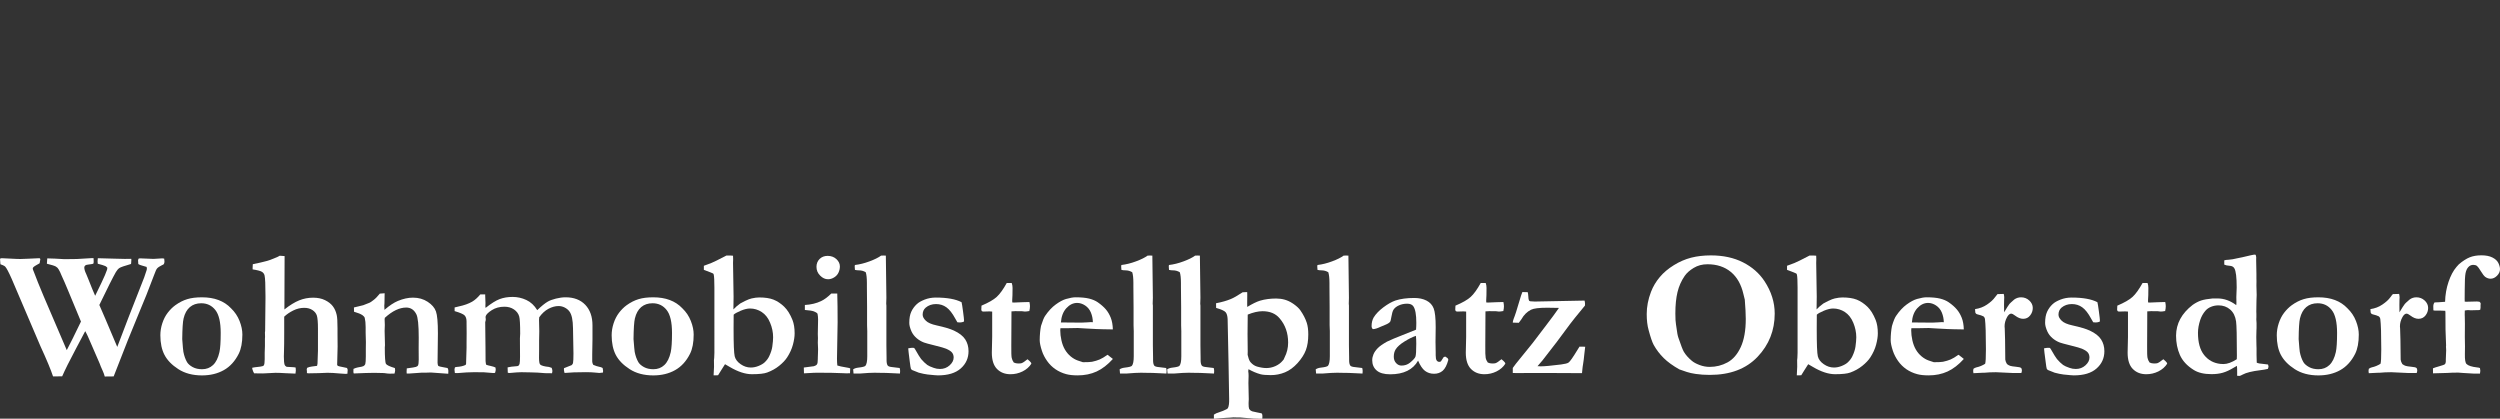 <?xml version="1.0" encoding="utf-8"?>
<!-- Generator: Adobe Illustrator 16.0.4, SVG Export Plug-In . SVG Version: 6.00 Build 0)  -->
<!DOCTYPE svg PUBLIC "-//W3C//DTD SVG 1.1 Tiny//EN" "http://www.w3.org/Graphics/SVG/1.1/DTD/svg11-tiny.dtd">
<svg version="1.1" baseProfile="tiny" id="Ebene_1" xmlns="http://www.w3.org/2000/svg" xmlns:xlink="http://www.w3.org/1999/xlink"
	 x="0px" y="0px" width="1481.332px" height="248.08px" viewBox="0 -150.919 1481.332 248.08" xml:space="preserve">
<rect x="0" y="-150.919" width="1481.332" height="248.08" fill="#333333" stroke="none"/>
<g>
	<path fill="#FFFFFF" d="M0.256,5.663L0.001,2.384c0.418-0.197,0.754-0.313,0.998-0.313c2.925,0.186,5.86,0.336,8.787,0.424
		c1.194,0.041,1.973,0.052,2.32,0.052c1.277,0,2.751-0.058,4.445-0.162l6.872-0.313c0.255,0.145,0.406,0.336,0.487,0.58
		l-0.431,2.426c-0.661,0.43-1.323,0.795-1.961,1.12c-1.404,0.772-2.101,1.416-2.101,1.91c0,0.453,0.163,1.039,0.521,1.741
		c0.209,0.418,0.499,1.138,0.849,2.171c0.604,1.729,2.285,5.919,5.083,12.582l13.695,31.943c1.799-3.351,4.597-8.996,8.415-16.935
		l-7.729-18.612c-1.439-3.494-2.693-6.36-3.749-8.618c-0.36-0.743-0.662-1.439-0.906-2.112c-0.22-0.36-0.499-0.871-0.847-1.567
		c-0.36-0.685-0.905-1.248-1.648-1.683c-0.743-0.441-2.519-0.998-5.314-1.671l0.22-3.168c1.114,0,2.669,0.058,4.643,0.151
		c2.867,0.209,4.689,0.313,5.514,0.313l7.394-0.093l9.146-0.54c0.187,0.041,0.431,0.052,0.743,0.052l0.059,1.811V4.5
		c0,0.203-0.081,0.487-0.208,0.847c-0.604,0.174-1.567,0.336-2.867,0.476c-0.917,0.075-1.555,0.255-1.927,0.586
		c-0.372,0.319-0.558,0.679-0.558,1.108c0,1.068,0.372,2.351,1.114,3.859c0.312,0.667,0.743,1.695,1.265,3.07
		c1.765,4.515,3.123,7.812,4.062,9.9l3.714-7.672c1.683-3.523,2.797-6.117,3.331-7.771c0.104-0.354,0.151-0.656,0.151-0.899V7.69
		c-0.419-0.464-0.824-0.784-1.161-0.952c-0.895-0.395-2.379-0.854-4.503-1.381c-0.07-0.667-0.104-1.178-0.104-1.532
		c0-0.389,0.058-0.963,0.151-1.741c1.161,0,4.469,0.093,9.889,0.267c3.204,0.104,5.258,0.146,6.14,0.146
		c0.731,0,1.394-0.012,1.95-0.029c0.569-0.018,1.172-0.023,1.799-0.023l0.104,0.418l-0.151,2.379L77.58,5.51
		c-3.818,1.091-6.081,1.88-6.824,2.374c-0.743,0.499-1.451,1.312-2.113,2.443c-1.764,3.099-5.037,9.587-9.785,19.465l0.209,0.476
		l3.389,7.817l5.758,13.586c0.592,1.346,1.021,2.332,1.265,2.971l6.662-17.457l9.309-23.759l1.485-4.445
		c0.058-0.279,0.093-0.563,0.093-0.842L86.877,7.24c-1.208-0.383-2.172-0.673-2.938-0.865c-0.766-0.197-1.416-0.47-1.985-0.83
		c-0.104-1.161-0.149-1.875-0.149-2.159c0-0.29,0.127-0.656,0.371-1.114l0.848-0.104l7.927,0.319l5.235-0.319L97.3,2.318
		c0.104,0.638,0.15,1.196,0.15,1.695c0,0.632-0.128,1.143-0.372,1.532c-0.163,0.244-0.533,0.464-1.056,0.633
		c-1.439,0.708-2.438,1.375-2.971,2.008c-0.383,0.424-0.93,1.608-1.625,3.546c-3.088,8.252-6.245,16.204-9.506,23.852
		c-3.25,7.649-8.103,19.825-14.566,36.539l-5.281,0.059c-0.348-1.266-0.743-2.346-1.161-3.238c-1.021-2.273-1.625-3.715-1.799-4.328
		L53.24,51.081c-0.952-2.263-1.729-3.935-2.32-5.031c-0.116-0.168-0.256-0.424-0.43-0.743c-0.069,0.18-1.938,3.72-5.605,10.609
		c-3.668,6.89-6.35,12.263-8.043,16.149l-5.409,0.061c-1.267-3.877-3.749-9.832-7.452-17.882L6.907,14.264
		C5.109,10.202,3.82,7.799,3.042,7.021c-0.267-0.278-0.801-0.586-1.59-0.894C1.196,6.041,0.79,5.872,0.256,5.663z"/>
	<path fill="#FFFFFF" d="M136.893,31.75c2.265,2.176,3.936,4.689,5.062,7.533c1.113,2.843,1.659,5.507,1.659,8.02
		c0,4.717-0.73,8.531-2.17,11.42c-2.193,4.365-5.13,7.598-8.845,9.68c-3.703,2.078-8.009,3.117-12.907,3.117
		c-5.513,0-10.179-1.234-14.01-3.703c-3.83-2.461-6.558-5.285-8.206-8.414c-1.637-3.129-2.46-7.028-2.46-11.682
		c0-2.356,0.383-4.747,1.161-7.115c0.777-2.379,1.834-4.451,3.204-6.215c1.357-1.764,2.843-3.25,4.479-4.445
		c2.356-1.701,4.725-2.896,7.115-3.616c2.368-0.731,5.271-1.085,8.659-1.085C127.016,25.239,132.772,27.396,136.893,31.75z
		 M107.98,50.014c0.313,4.369,0.545,6.905,0.686,7.572c0.464,2.363,1.184,4.398,2.17,6.094c0.673,1.104,1.775,2.055,3.331,2.908
		c1.555,0.854,3.413,1.27,5.56,1.27c2.565,0,4.736-0.811,6.5-2.473c1.764-1.637,3.029-4.207,3.808-7.701
		c0.498-2.291,0.742-6.063,0.742-11.275c0-6.43-1.056-10.974-3.18-13.638c-2.112-2.669-4.887-4.004-8.346-4.004
		c-2.716,0-4.967,0.766-6.743,2.275c-1.788,1.532-3.019,3.761-3.727,6.732C108.316,39.688,108.05,43.763,107.98,50.014z"/>
	<path fill="#FFFFFF" d="M149.486,66.965c0.569-0.146,2.137-0.365,4.712-0.639c1.127-0.127,1.835-0.371,2.112-0.742
		c0.36-0.523,0.534-1.771,0.534-3.75v-3.76l0.139-3.959v-4.342l0.069-1.055l-0.069-2.646l0.116-0.894l0.209-19.192v-1.479
		c0-6.558-0.174-10.609-0.534-12.164c-0.196-0.917-0.695-1.636-1.509-2.165c-0.789-0.528-2.646-1.021-5.571-1.486V7.583
		c0-0.534,0.023-1.184,0.104-1.956l4.445-0.952c0.894-0.25,1.74-0.458,2.564-0.632c1.973-0.418,4.468-1.306,7.476-2.646
		c0.521-0.313,1.021-0.581,1.484-0.789l2.867,0.208l-0.116,31.629c3.215-2.542,6.141-4.341,8.765-5.397
		c2.635-1.062,5.396-1.584,8.252-1.584c2.705,0,5.049,0.482,7.033,1.451c1.996,0.969,3.528,2.165,4.619,3.592
		c1.104,1.427,1.869,3.168,2.322,5.211c0.325,1.375,0.476,4.016,0.476,7.927v3.389l0.059,7.452l-0.268,10.781
		c0.14,0.326,0.303,0.535,0.477,0.641c0.43,0.174,1.462,0.424,3.122,0.73c0.952,0.174,1.683,0.348,2.229,0.48
		c0.279,0.527,0.418,0.939,0.418,1.26l-0.058,0.418c-0.07,0.371-0.104,0.963-0.104,1.729l-1.219,0.082
		c-0.521,0-1.566-0.082-3.11-0.209c-2.972-0.277-5.456-0.43-7.464-0.43c-1.3,0-3.041,0.074-5.223,0.209
		c-1.555,0.074-3.528,0.109-5.931,0.109c-0.383,0-0.743-0.047-1.057-0.156v-1.266l-0.115-0.686c0-0.279,0.093-0.668,0.267-1.16
		c0.812-0.383,1.741-0.639,2.832-0.766c1.068-0.129,2.089-0.27,3.029-0.396c0.15-0.674,0.243-1.104,0.267-1.266l0.267-7.725V43.914
		c0-3.836-0.221-6.442-0.639-7.8c-0.429-1.358-1.312-2.461-2.658-3.331c-1.322-0.865-2.959-1.3-4.862-1.3
		c-2.218,0-4.376,0.522-6.478,1.566c-2.089,1.039-3.888,2.264-5.363,3.668v9.257c0,5.078-0.034,8.884-0.127,11.433
		c-0.046,1.516-0.081,2.461-0.081,2.85c0,2.426,0.151,4.115,0.477,5.025c0.139,0.418,0.534,0.812,1.161,1.148
		c1.3,0.123,2.391,0.174,3.25,0.188c0.871,0.021,1.566,0.104,2.101,0.242c0.07,0.871,0.104,1.48,0.104,1.822
		c0,0.488-0.07,1.092-0.209,1.775l-5.873-0.244c-2.24-0.145-4.226-0.23-5.989-0.23l-7.428,0.371l-5.2-0.062
		c-0.36-0.482-0.72-1.365-1.114-2.643L149.486,66.965L149.486,66.965z"/>
	<path fill="#FFFFFF" d="M209.448,67.649c0.917-0.43,1.765-0.707,2.542-0.857c1.95-0.314,3.076-0.568,3.391-0.789
		c0.534-0.326,0.882-0.703,1.056-1.166c0.209-0.709,0.325-2.258,0.325-4.666v-4.604l0.047-3.762l-0.15-5.564v-3.337
		c0-2.217-0.187-4.039-0.534-5.443c-0.151-0.534-0.581-1.068-1.312-1.596c-0.999-0.708-2.669-1.387-5.038-2.072l-0.046-2.53
		c0.453-0.151,0.871-0.244,1.242-0.302c0.371-0.047,1.788-0.383,4.248-1.027c1.938-0.708,3.204-1.201,3.761-1.48
		c0.174-0.104,0.453-0.267,0.848-0.476c0.418-0.359,0.894-0.696,1.428-1.056c1.056-0.743,2.333-2.031,3.807-3.865l2.855-0.209
		l-0.104,5.978c-0.068,0.604-0.104,1.079-0.104,1.428c0,0.278,0.035,1.091,0.104,2.426c2.925-2.536,5.583-4.295,7.975-5.293
		c3.123-1.3,6.104-1.944,8.914-1.944c3.308,0,6.209,0.818,8.704,2.455c2.508,1.637,4.145,3.54,4.91,5.699
		c0.778,2.147,1.161,6.5,1.161,13.023l-0.209,17.277c0,0.807,0.139,1.484,0.429,2.014c0.336,0.238,1.312,0.48,2.914,0.756
		l2.588,0.486c0.313,0.451,0.477,1.01,0.477,1.664c0,0.412-0.011,0.992-0.059,1.725l-10.353-0.742l-3.076,0.104h-2.426l-6.976,0.488
		h-1.8c-0.046-0.453-0.058-0.789-0.058-1.033c0-0.615,0.035-1.281,0.104-1.996c0.487-0.104,1.741-0.277,3.691-0.527
		c0.534-0.064,1.125-0.191,1.752-0.365c0.708-0.279,1.114-0.57,1.219-0.848c0.268-0.594,0.418-1.754,0.418-3.447
		c0-2.967-0.022-5.24-0.046-6.838l0.046-6.128c0-7.452-0.476-12.089-1.416-13.929c-1.335-2.646-3.343-3.969-6.013-3.969
		c-1.973,0-4.016,0.499-6.128,1.509c-2.101,0.998-4.283,2.53-6.535,4.579l-0.116,0.888l0.116,3.337l-0.116,3.546l0.209,8.462
		l-0.104,1.328c0,5.752,0.232,8.99,0.697,9.721c0.453,0.744,2.229,1.568,5.28,2.484c0.104,0.592,0.151,1.033,0.151,1.312
		c0,0.43-0.128,1.084-0.372,1.949c-1.091,0.047-2.008,0.059-2.751,0.059c-0.754,0-1.927-0.115-3.505-0.359l-5.664-0.127
		c-2.832,0-6.906,0.139-12.233,0.371c-0.15-0.344-0.209-0.697-0.209-1.092C209.401,69.032,209.413,68.475,209.448,67.649z"/>
	<path fill="#FFFFFF" d="M269.571,66.756c0.29-0.146,0.686-0.232,1.173-0.268c2.077-0.139,3.736-0.512,4.979-1.113
		c0.244-0.105,0.383-0.33,0.441-0.674c0.058-0.359,0.15-3.553,0.29-9.6v-3.063l0.047-5.444l-0.047-5.652v-1.277
		c0-1.648-0.384-2.878-1.138-3.668c-0.754-0.789-2.738-1.642-5.942-2.571v-2.165c0.673-0.174,1.462-0.366,2.379-0.581
		c3.238-0.673,5.919-1.625,8.032-2.855c1.625-0.964,3.215-2.38,4.805-4.289h2.913v0.853l0.163,4.225l-0.059,1.961l0.104,0.952
		c3.343-2.646,6.14-4.399,8.38-5.234c2.24-0.848,4.805-1.271,7.695-1.271c2.785,0,5.479,0.598,8.066,1.805
		c2.601,1.196,4.747,3.204,6.478,6.024c2.507-2.414,4.597-4.114,6.303-5.089c1.16-0.656,2.762-1.253,4.782-1.758
		c2.03-0.505,3.935-0.761,5.732-0.761c4.898,0,8.775,1.48,11.63,4.434c2.855,2.995,4.283,7.051,4.283,12.146v8.397
		c0,1.725-0.046,4.7-0.15,8.926v4.068c0,0.709,0.209,1.387,0.626,2.055c1.369,0.594,2.564,0.963,3.541,1.148
		c0.708,0.094,1.381,0.338,2.008,0.709c0.082,0.648,0.174,1.184,0.267,1.613l-0.058,1.078c-0.987,0.176-1.695,0.256-2.112,0.256
		c-0.279,0-1.126-0.074-2.564-0.232c-1.429-0.15-3.228-0.242-5.422-0.242c-5.326,0-9.541,0.156-12.687,0.469
		c-0.243-0.875-0.371-1.57-0.371-2.105l0.046-0.73c0.464-0.244,1.985-0.848,4.55-1.811c0.464-0.465,0.731-0.865,0.789-1.219
		c0.187-0.877,0.268-2.764,0.268-5.643l-0.268-14.892c-0.035-2.507-0.221-4.573-0.568-6.209c-0.349-1.637-0.871-2.925-1.567-3.848
		c-0.673-0.928-1.613-1.7-2.774-2.304c-1.159-0.598-2.379-0.888-3.645-0.888c-1.973,0-3.981,0.557-6.035,1.654
		c-2.043,1.091-3.854,2.774-5.444,5.008l-0.104,1.532l0.151,6.772l-0.104,5.566v5.286l-0.046,4.701c0,2.332,0.232,3.709,0.685,4.133
		c0.708,0.674,2.438,1.148,5.188,1.428l1.636,0.539c0.279,0.818,0.417,1.457,0.417,1.934c0,0.254-0.058,0.672-0.22,1.287
		l-1.521-0.057h-2.101l-1.114-0.061c-2.495-0.242-5.083-0.377-7.765-0.418l-5.642-0.104c-1.381,0-3.736,0.15-7.126,0.477
		l-0.951-0.162l-0.104-3.17c1.068-0.301,2.972-0.545,5.723-0.742c0.187-0.033,0.406-0.092,0.686-0.209
		c0.383-0.459,0.615-0.848,0.685-1.154c0.174-0.701,0.269-2.129,0.269-4.287l-0.06-10.736l0.151-2.855
		c0-5.514-0.197-8.903-0.581-10.214c-0.488-1.695-1.532-3.076-3.099-4.144c-1.578-1.08-3.459-1.613-5.642-1.613
		c-2.867,0-5.351,0.673-7.486,2.031c-2.124,1.358-3.331,2.571-3.646,3.622c-0.046,0.424-0.058,0.743-0.058,0.952l0.115,0.534v0.534
		c0,0.313-0.115,0.818-0.324,1.474l0.166,15.18l0.046,7.928c0,0.285,0.058,0.75,0.163,1.383l0.255,0.789
		c0.975,0.318,1.822,0.521,2.519,0.66c1.289,0.279,2.265,0.594,2.938,0.93c0.104,0.604,0.15,1.016,0.15,1.26
		c0,0.465-0.14,1.107-0.418,1.955c-0.568,0.035-0.975,0.053-1.219,0.053c-0.383,0-2.146-0.145-5.293-0.424l-5.769-0.064
		c-2.751,0-6.082,0.182-9.994,0.541l-1.521-0.053c-0.081-0.568-0.15-1.213-0.22-1.943C269.316,67.807,269.397,67.348,269.571,66.756
		z"/>
	<path fill="#FFFFFF" d="M404.305,31.75c2.263,2.176,3.946,4.689,5.049,7.533c1.126,2.843,1.671,5.507,1.671,8.02
		c0,4.717-0.72,8.531-2.17,11.42c-2.182,4.365-5.13,7.598-8.845,9.68c-3.691,2.078-8.009,3.117-12.907,3.117
		c-5.501,0-10.179-1.234-13.998-3.703c-3.831-2.461-6.568-5.285-8.217-8.414c-1.625-3.129-2.461-7.028-2.461-11.682
		c0-2.356,0.395-4.747,1.172-7.115c0.778-2.379,1.846-4.451,3.204-6.215c1.346-1.764,2.844-3.25,4.469-4.445
		c2.356-1.701,4.735-2.896,7.115-3.616c2.391-0.731,5.271-1.085,8.659-1.085C394.427,25.239,400.172,27.396,404.305,31.75z
		 M375.38,50.014c0.337,4.369,0.569,6.905,0.696,7.572c0.452,2.363,1.184,4.398,2.171,6.094c0.673,1.104,1.774,2.055,3.318,2.908
		c1.557,0.854,3.413,1.27,5.571,1.27c2.565,0,4.747-0.811,6.5-2.473c1.753-1.637,3.029-4.207,3.807-7.701
		c0.487-2.291,0.743-6.063,0.743-11.275c0-6.43-1.056-10.974-3.18-13.638c-2.102-2.669-4.886-4.004-8.345-4.004
		c-2.705,0-4.956,0.766-6.744,2.275c-1.775,1.532-3.029,3.761-3.727,6.732C375.729,39.688,375.461,43.763,375.38,50.014z"/>
	<path fill="#FFFFFF" d="M417.061,6.562l4.516-1.695c1.113-0.417,4.086-1.88,8.855-4.381h2.333c0.592,0,1.126,0.035,1.578,0.11
		c0.047,1.021,0.07,1.729,0.07,2.112l-0.07,2.17l0.325,19.917l-0.104,7.632c1.021-1.132,2.38-2.316,4.074-3.546
		c0.36-0.255,1.323-0.754,2.901-1.509c1.591-0.766,2.854-1.253,3.818-1.462c1.694-0.383,3.203-0.58,4.491-0.58
		c3.494,0,6.338,0.435,8.531,1.312c2.206,0.882,4.295,2.275,6.256,4.155c1.95,1.886,3.598,4.527,4.945,7.904
		c0.835,2.159,1.265,4.782,1.265,7.881c0,2.02-0.348,4.271-1.033,6.803c-0.685,2.518-1.811,4.979-3.354,7.369
		c-1.114,1.742-2.729,3.424-4.782,5.084c-2.055,1.66-4.446,2.988-7.115,3.969c-1.753,0.662-4.771,1-9.03,1
		c-3.923,0-8.311-1.439-13.186-4.33c-1.265-0.777-2.17-1.301-2.751-1.596c-0.708,1.016-1.485,2.252-2.345,3.703
		c-0.87,1.449-1.45,2.395-1.775,2.859l-2.646,0.053c0-0.854,0.046-1.711,0.128-2.594c0.093-0.883,0.127-1.719,0.127-2.484
		l-0.046-3.922l0.15-1.371c0.07-0.58,0.116-1.555,0.116-2.965V19.47c0-3.876-0.127-6.395-0.371-7.562
		c-0.07-0.354-0.209-0.609-0.395-0.772c-0.209-0.151-2.021-0.871-5.479-2.147L417.061,6.562L417.061,6.562L417.061,6.562z
		 M434.715,35.544l-0.047,8.252c0,9.142,0.221,14.597,0.662,16.401c0.44,1.799,1.613,3.354,3.517,4.672
		c1.892,1.328,3.911,1.984,6.024,1.984c1.543,0,3.099-0.318,4.653-0.959c1.556-0.627,2.729-1.34,3.553-2.111
		c1.229-1.166,2.146-2.391,2.738-3.703c0.952-2.041,1.556-3.917,1.8-5.617c0.324-2.32,0.476-4.167,0.476-5.56
		c0-2.879-0.58-5.746-1.776-8.583c-1.172-2.85-2.832-4.95-4.968-6.354c-2.135-1.381-4.445-2.089-6.953-2.089
		c-1.555,0-3.377,0.441-5.501,1.323C436.78,34.101,435.388,34.877,434.715,35.544z"/>
	<path fill="#FFFFFF" d="M476.383,70.292l-0.104-3.438l5.979-0.783c0.871-0.248,1.486-0.613,1.822-1.104
		c0.336-0.475,0.5-1.531,0.5-3.191V61.19c0-0.412,0.022-1.189,0.081-2.299c0.046-1.119,0.081-2.095,0.081-2.931
		c0-0.673-0.059-1.956-0.162-3.854l0.081-2.651l-0.081-2.489l0.162-8.612c0-1.103-0.116-2.223-0.325-3.378
		c-0.396-0.54-1.104-0.986-2.137-1.381c-1.021-0.383-2.819-0.667-5.374-0.848v-2.959c3.634-0.209,6.825-0.975,9.564-2.281
		c1.869-0.854,3.9-2.351,6.082-4.498h3.552c0.14,4.364,0.209,10.052,0.209,17.027l-0.372,21.578c0,1.484,0.07,2.832,0.209,4.027
		c1.104,0.371,2.878,0.777,5.339,1.166c0.952,0.133,1.719,0.318,2.286,0.527l-0.115,2.9c-0.952,0.049-1.648,0.055-2.113,0.055
		c-0.522,0-1.334-0.035-2.426-0.1c-3.586-0.182-8.393-0.268-14.416-0.268c-1.729,0-3.39,0.059-5.015,0.186
		C478.09,70.225,476.987,70.292,476.383,70.292z M483.789,7.196c0-1.898,0.626-3.459,1.856-4.672
		c1.242-1.219,2.82-1.834,4.759-1.834c2.078,0,3.819,0.65,5.2,1.927c1.37,1.3,2.056,2.739,2.056,4.364
		c0,1.201-0.269,2.397-0.812,3.598c-0.546,1.195-1.428,2.159-2.601,2.878c-1.172,0.731-2.379,1.091-3.609,1.091
		c-1.706,0-3.262-0.726-4.678-2.171C484.508,10.938,483.789,9.208,483.789,7.196z"/>
	<path fill="#FFFFFF" d="M505.528,67.928c0.777-0.545,1.812-0.881,3.087-1.02c2.449-0.273,3.854-0.65,4.202-1.109
		c0.708-0.904,1.068-2.779,1.068-5.6V45.301l-0.116-3.546V31.087l-0.104-12.21v-2.112c0-2.878-0.232-5.026-0.686-6.384
		c-1.229-0.743-2.564-1.114-3.993-1.114c-0.858,0-1.647-0.093-2.402-0.267c-0.093-0.876-0.151-1.532-0.151-1.95
		c0-0.279,0.046-0.598,0.104-0.952c2.785-0.325,5.664-1.033,8.658-2.153c2.995-1.108,5.281-2.24,6.872-3.407l1.462-0.052
		c0.325,0,0.768,0.018,1.358,0.052c0.209,12.188,0.325,20.539,0.325,25.048c0,1.34-0.035,2.414-0.104,3.227v0.313l0.104,1.004
		v23.405l0.104,7.719v1.266c0,1.521,0.243,2.596,0.731,3.229c0.429,0.463,1.312,0.729,2.693,0.846c0.73,0.07,2.182,0.25,4.341,0.529
		c0.186,0.742,0.267,1.34,0.267,1.805c0,0.354-0.046,0.842-0.104,1.486l-4.179-0.199c-2.32-0.15-5.258-0.242-8.774-0.242
		l-1.95-0.047c-2.021,0-4.921,0.15-8.74,0.477h-3.854L505.528,67.928z"/>
	<path fill="#FFFFFF" d="M538.155,55.479c1.058-0.203,1.834-0.312,2.321-0.312c0.244,0,0.615,0.023,1.104,0.053l0.487,0.533
		c1.893,3.344,3.146,5.375,3.749,6.082c1.23,1.439,2.46,2.602,3.646,3.494c0.812,0.562,2.089,1.148,3.818,1.734
		c1.161,0.426,2.392,0.645,3.702,0.645c2.218,0,4.121-0.719,5.711-2.152c1.579-1.428,2.379-2.971,2.379-4.631
		c0-1.121-0.302-2.096-0.904-2.873c-0.592-0.789-1.799-1.591-3.599-2.361c-0.871-0.389-3.087-1.021-6.628-1.897
		c-3.552-0.883-5.687-1.463-6.43-1.753c-1.66-0.627-3.134-1.521-4.422-2.635c-1.289-1.12-2.263-2.397-2.938-3.813
		c-0.917-2.008-1.368-3.731-1.368-5.183c0-2.669,0.37-4.875,1.16-6.581c0.767-1.706,1.869-3.215,3.273-4.527
		c1.021-0.986,2.577-1.874,4.631-2.692c2.066-0.812,4.271-1.219,6.639-1.219c3.344,0,6.291,0.232,8.821,0.685
		c2.554,0.453,4.689,1.144,6.453,2.066c0.209,0.812,0.511,2.67,0.894,5.606c0.384,2.919,0.581,4.648,0.581,5.188
		c0,0.244-0.059,0.511-0.163,0.79c-0.904,0.278-1.658,0.423-2.263,0.423c-0.359,0-0.871-0.041-1.532-0.11
		c-0.324-0.493-0.742-1.236-1.266-2.217c-1.694-3.146-3.436-5.351-5.211-6.639c-1.776-1.288-3.831-1.938-6.152-1.938
		c-2.438,0-4.479,0.714-6.14,2.112c-1.207,1.033-1.799,2.426-1.799,4.179c0,1.172,0.615,2.356,1.868,3.557
		c1.219,1.225,3.365,2.153,6.441,2.803c4.631,1.021,8.043,2.043,10.237,3.064c3.168,1.485,5.408,3.227,6.697,5.24
		c1.289,2.013,1.938,4.335,1.938,6.981c0,4.086-1.543,7.51-4.631,10.236c-3.087,2.729-7.579,4.086-13.51,4.086
		c-0.778,0-2.797-0.18-6.082-0.521c-1.475-0.174-3.215-0.533-5.224-1.066c-0.486-0.141-1.787-0.65-3.864-1.533
		c-0.384-0.209-0.661-0.465-0.812-0.766c-0.149-0.303-0.406-1.775-0.72-4.424C538.492,58.903,538.19,56.333,538.155,55.479z"/>
	<path fill="#FFFFFF" d="M581.565,30.188c4.167-1.764,7.173-3.488,9.02-5.177c1.845-1.689,3.842-4.439,5.941-8.241h2.96
		c0.325,0.911,0.487,1.886,0.487,2.907c0,1.84-0.035,3.262-0.058,4.289l-0.151,3.116c0,0.174,0.012,0.586,0.047,1.219l1.23,0.046
		c0.163,0,1.821-0.07,4.968-0.209c0.244,0,1.555-0.035,3.958-0.104c0.209,0.946,0.325,1.787,0.325,2.507
		c0,0.812-0.127,1.752-0.371,2.838c-1.161,0.203-2.055,0.313-2.646,0.313c-0.277,0-0.847-0.07-1.693-0.203h-2.751l-0.952-0.058
		l-2.542,0.151l-0.104,20.208c-0.046,3.911,0.035,6.349,0.232,7.323c0.197,0.971,0.615,1.893,1.242,2.779
		c0.812,0.377,1.718,0.574,2.691,0.574c0.952,0,1.66-0.08,2.124-0.254c0.465-0.174,1.23-0.674,2.333-1.539
		c0.209-0.168,0.534-0.412,0.987-0.736c0.847,0.674,1.544,1.348,2.066,2.008l0.209,0.639c-1.23,1.938-2.972,3.459-5.212,4.574
		c-2.229,1.107-4.619,1.664-7.161,1.664c-3.284,0-5.942-1.037-7.985-3.115c-2.043-2.072-3.064-5.299-3.064-9.668l0.209-9.281V33.7
		l-1.637-0.104L582.46,33.7l-0.686-0.267c-0.209-0.313-0.312-0.615-0.312-0.882C581.461,32.33,581.496,31.553,581.565,30.188z"/>
	<path fill="#FFFFFF" d="M616.827,42.23c0.929-2.995,1.74-4.991,2.438-5.978c1.973-2.896,4.085-5.153,6.325-6.778
		s4.249-2.705,6.048-3.232c2.344-0.667,4.213-1.004,5.652-1.004c3.318,0,6.001,0.261,8.055,0.766
		c2.042,0.516,3.749,1.242,5.119,2.193c1.973,1.37,3.562,2.769,4.771,4.179c1.195,1.404,2.17,3.064,2.926,4.968
		c0.754,1.903,1.172,4.213,1.241,6.923l-5.861-0.099c-1.625,0-5.188-0.157-10.679-0.476c-2.055-0.162-3.459-0.255-4.235-0.255
		c-0.256,0-2.159,0.035-5.724,0.104h-4.55c-0.068,0.493-0.116,0.917-0.116,1.276c0,1.869,0.232,3.842,0.697,5.914
		c0.453,2.061,1.137,3.895,2.054,5.455c0.917,1.584,2.056,2.932,3.413,4.068c1.358,1.121,2.763,1.938,4.202,2.438l3.064,1.012
		c2.728,0,4.525-0.1,5.455-0.27c1.683-0.357,3.169-0.811,4.457-1.352c1.288-0.551,2.844-1.475,4.678-2.791
		c1.265,0.928,2.333,1.752,3.168,2.482c-3.099,3.426-6.314,5.908-9.646,7.439c-3.332,1.527-7.058,2.293-11.188,2.293
		c-2.786,0-5.049-0.244-6.825-0.736c-2.345-0.627-4.492-1.613-6.384-2.906c-1.916-1.318-3.563-2.932-4.933-4.883
		c-1.37-1.938-2.402-3.922-3.064-5.978c-0.894-2.682-1.323-4.829-1.323-6.454C616.096,47.466,616.34,44.703,616.827,42.23z
		 M647.551,39.991c-0.023-1.985-0.406-3.871-1.149-5.688c-0.742-1.799-1.892-3.204-3.436-4.225c-1.556-1.01-3.122-1.509-4.712-1.509
		c-2.368,0-4.492,1.033-6.396,3.111c-1.903,2.089-2.982,4.904-3.227,8.461l12.06,0.104c0.778,0,1.857-0.046,3.285-0.15
		c1.021-0.093,1.729-0.14,2.159-0.14C646.448,39.943,646.924,39.968,647.551,39.991z"/>
	<path fill="#FFFFFF" d="M663.417,67.928c0.789-0.545,1.821-0.881,3.099-1.02c2.449-0.273,3.842-0.65,4.202-1.109
		c0.708-0.904,1.068-2.779,1.068-5.6V45.301l-0.116-3.546V31.087l-0.104-12.21v-2.112c0-2.878-0.231-5.026-0.685-6.384
		c-1.242-0.743-2.577-1.114-3.993-1.114c-0.871,0-1.66-0.093-2.403-0.267c-0.104-0.876-0.15-1.532-0.15-1.95
		c0-0.279,0.035-0.598,0.104-0.952c2.786-0.325,5.664-1.033,8.659-2.153c2.995-1.108,5.293-2.24,6.883-3.407l1.451-0.052
		c0.325,0,0.778,0.018,1.37,0.052c0.209,12.188,0.312,20.539,0.312,25.048c0,1.34-0.034,2.414-0.104,3.227v0.313l0.104,1.004v23.405
		l0.116,7.719v1.266c0,1.521,0.243,2.596,0.731,3.229c0.417,0.463,1.312,0.729,2.669,0.846c0.73,0.07,2.194,0.25,4.364,0.529
		c0.174,0.742,0.255,1.34,0.255,1.805c0,0.354-0.035,0.842-0.104,1.486l-4.178-0.199c-2.333-0.15-5.258-0.242-8.775-0.242
		l-1.961-0.047c-1.997,0-4.922,0.15-8.717,0.477h-3.865L663.417,67.928z"/>
	<path fill="#FFFFFF" d="M691.599,67.928c0.789-0.545,1.822-0.881,3.099-1.02c2.449-0.273,3.854-0.65,4.202-1.109
		c0.708-0.904,1.068-2.779,1.068-5.6V45.301l-0.104-3.546V31.087l-0.115-12.21v-2.112c0-2.878-0.232-5.026-0.686-6.384
		c-1.242-0.743-2.577-1.114-3.993-1.114c-0.848,0-1.647-0.093-2.391-0.267c-0.116-0.876-0.151-1.532-0.151-1.95
		c0-0.279,0.035-0.598,0.104-0.952c2.786-0.325,5.652-1.033,8.646-2.153c2.995-1.108,5.292-2.24,6.872-3.407l1.462-0.052
		c0.313,0,0.778,0.018,1.358,0.052c0.209,12.188,0.325,20.539,0.325,25.048c0,1.34-0.023,2.414-0.104,3.227v0.313l0.104,1.004
		v23.405l0.104,7.719v1.266c0,1.521,0.255,2.596,0.742,3.229c0.418,0.463,1.3,0.729,2.683,0.846c0.73,0.07,2.182,0.25,4.353,0.529
		c0.174,0.742,0.255,1.34,0.255,1.805c0,0.354-0.035,0.842-0.104,1.486l-4.179-0.199c-2.333-0.15-5.258-0.242-8.774-0.242
		l-1.961-0.047c-2.009,0-4.922,0.15-8.718,0.477h-3.877L691.599,67.928z"/>
	<path fill="#FFFFFF" d="M719.27,97.155v-2.381c0.627-0.369,1.104-0.648,1.37-0.789l4.074-1.475
		c1.695-0.678,2.646-1.207,2.854-1.602c0.569-1.051,0.812-2.912,0.743-5.594l-0.359-21.031l-0.545-26.163
		c-0.094-1.892-0.499-3.25-1.207-4.062c-0.697-0.812-2.565-1.648-5.606-2.53l-0.046-2.762c3.447-0.662,6.361-1.503,8.717-2.484
		c1.729-0.708,4.074-2.049,7.045-4.021l2.682-0.11l0.046,1.485l-0.046,5.711c0,0.209,0.034,0.743,0.046,1.596
		c3.063-1.875,5.595-3.093,7.566-3.703c2.879-0.853,6.082-1.277,9.564-1.277c3.599,0,6.79,0.923,9.575,2.757
		c0.209,0.139,0.512,0.336,0.895,0.592c1.752,1.265,3.053,2.473,3.854,3.639c1.752,2.501,3.028,4.985,3.807,7.405
		c0.604,1.84,0.894,4.126,0.894,6.872c0,3.672-0.464,6.784-1.428,9.303c-0.951,2.541-2.588,5.09-4.909,7.684
		c-2.333,2.564-4.816,4.393-7.485,5.49c-2.658,1.098-5.455,1.646-8.382,1.646c-2.9,0-4.943-0.186-6.196-0.545
		c-2.346-0.662-4.689-1.646-7.012-2.965c-0.115,0.574-0.162,0.951-0.162,1.166l0.162,1.428c0.034,0.377,0.047,0.865,0.047,1.416
		c0,0.244-0.035,1.637-0.104,4.172l0.209,9.629c0,0.203-0.035,0.904-0.104,2.111v0.582c0,1.305,0.082,2.256,0.278,2.855
		c0.151,0.348,0.464,0.729,0.94,1.158c0.349,0.141,0.686,0.291,0.998,0.477c1.092,0.209,2.043,0.418,2.879,0.627
		s1.706,0.377,2.623,0.535c0.325,0.371,0.476,0.893,0.476,1.531c0,0.383-0.021,0.939-0.058,1.684h-0.952
		c-2.054,0-3.48-0.035-4.294-0.105l-8.009-0.672h-1.962l-1.847-0.059l-1.856,0.15l-2.855,0.15c-1.067,0.035-2.229,0.127-3.506,0.268
		c-1.265,0.139-2.192,0.209-2.75,0.209H719.27z M739.269,59.34c0.14,0.43,0.232,0.742,0.268,0.951
		c0.372,1.631,0.882,2.779,1.485,3.447c1.104,1.266,2.356,2.105,3.76,2.529c2.112,0.605,3.971,0.895,5.571,0.895
		c1.834,0,3.61-0.377,5.374-1.16c1.741-0.789,3.134-1.822,4.214-3.117c0.14-0.18,0.359-0.424,0.64-0.736
		c0.242-0.58,0.429-0.992,0.567-1.271c1.416-2.75,2.112-5.682,2.112-8.781c0-5.709-1.694-10.527-5.084-14.444
		c-2.356-2.78-5.722-4.173-10.075-4.173c-2.563,0-5.501,0.667-8.786,2.008c-0.068,1.375-0.104,5.235-0.104,11.578l0.104,10.22
		C739.303,57.541,739.292,58.219,739.269,59.34z"/>
	<path fill="#FFFFFF" d="M779.603,67.928c0.789-0.545,1.822-0.881,3.087-1.02c2.449-0.273,3.844-0.65,4.202-1.109
		c0.708-0.904,1.079-2.779,1.079-5.6V45.301l-0.128-3.546V31.087l-0.093-12.21v-2.112c0-2.878-0.243-5.026-0.696-6.384
		c-1.229-0.743-2.564-1.114-4.004-1.114c-0.848,0-1.637-0.093-2.38-0.267c-0.104-0.876-0.15-1.532-0.15-1.95
		c0-0.279,0.034-0.598,0.104-0.952c2.785-0.325,5.664-1.033,8.658-2.153c2.994-1.108,5.28-2.24,6.858-3.407l1.476-0.052
		c0.312,0,0.766,0.018,1.356,0.052c0.209,12.188,0.314,20.539,0.314,25.048c0,1.34-0.035,2.414-0.095,3.227v0.313l0.095,1.004
		v23.405l0.114,7.719v1.266c0,1.521,0.232,2.596,0.731,3.229c0.418,0.463,1.312,0.729,2.682,0.846
		c0.731,0.07,2.183,0.25,4.354,0.529c0.174,0.742,0.255,1.34,0.255,1.805c0,0.354-0.034,0.842-0.093,1.486l-4.179-0.199
		c-2.334-0.15-5.259-0.242-8.774-0.242l-1.962-0.047c-2.008,0-4.909,0.15-8.717,0.477h-3.864L779.603,67.928z"/>
	<path fill="#FFFFFF" d="M856.336,60.35l1.194,0.789c0.338,0.244,0.522,0.559,0.593,0.895l0.058,0.268
		c-0.847,3.146-1.961,5.291-3.342,6.471c-1.382,1.178-3.088,1.775-5.107,1.775c-2.09,0-3.864-0.586-5.386-1.725
		c-1.497-1.148-2.844-3.174-4.086-6.059c-1.509,2.682-3.645,4.701-6.396,6.059c-2.75,1.357-6.115,2.043-10.098,2.043
		c-3.668,0-6.359-0.771-8.09-2.311c-1.729-1.52-2.589-3.539-2.589-6.047c0-1.166,0.256-2.35,0.767-3.551
		c0.512-1.197,1.335-2.381,2.483-3.564c1.138-1.185,2.995-2.473,5.524-3.889c0.384-0.209,1.729-0.812,4.027-1.805l13.162-5.287
		c0.116-1.346,0.163-2.692,0.163-4.074c0-4.759-0.569-8.009-1.741-9.738c-0.708-1.056-1.938-1.579-3.714-1.579
		c-1.753,0-3.39,0.336-4.864,1.01c-1.474,0.656-2.554,1.532-3.227,2.588c-0.487,0.778-0.905,2.246-1.266,4.387
		c-0.256,1.556-0.477,2.461-0.686,2.705c-0.521,0.662-1.485,1.277-2.878,1.822c-1.382,0.545-2.345,0.94-2.832,1.184
		c-1.903,0.917-3.413,1.381-4.55,1.381c-0.488-0.429-0.743-1.033-0.743-1.805c0-2.014,0.43-3.731,1.265-5.183
		c1.277-2.042,3.192-4.039,5.746-5.954c2.564-1.921,4.944-3.262,7.173-4.039c3.029-0.987,6.722-1.486,11.098-1.486
		c2.819,0,5.246,0.521,7.266,1.561c2.031,1.039,3.447,2.594,4.236,4.625c0.789,2.054,1.194,5.734,1.194,11.05l-0.104,8.74
		l0.104,6.396v1.625c0,1.479,0.197,2.494,0.593,3.047c0.405,0.551,0.905,0.818,1.544,0.818c0.372,0,0.708-0.105,0.986-0.32
		l1.59-2.484L856.336,60.35z M838.983,48.081c-2.02,0.662-4.282,1.799-6.79,3.359c-2.529,1.562-4.282,3.141-5.27,4.736
		c-0.696,1.154-1.057,2.582-1.057,4.277c0,1.52,0.452,2.773,1.369,3.76c0.905,0.986,1.974,1.486,3.168,1.486
		c1.975,0,3.646-0.574,5.038-1.695c1.856-1.521,2.96-2.729,3.272-3.621c0.313-0.895,0.477-3.437,0.477-7.638
		C839.192,51.184,839.134,49.637,838.983,48.081z"/>
	<path fill="#FFFFFF" d="M862.406,30.188c4.167-1.764,7.186-3.488,9.03-5.177c1.856-1.689,3.842-4.439,5.942-8.241h2.96
		c0.324,0.911,0.476,1.886,0.476,2.907c0,1.84-0.012,3.262-0.046,4.289l-0.15,3.116c0,0.174,0.012,0.586,0.034,1.219l1.22,0.046
		c0.186,0,1.833-0.07,4.979-0.209c0.255,0,1.566-0.035,3.957-0.104c0.209,0.946,0.325,1.787,0.325,2.507
		c0,0.812-0.116,1.752-0.359,2.838c-1.173,0.203-2.065,0.313-2.646,0.313c-0.278,0-0.849-0.07-1.694-0.203h-2.763l-0.94-0.058
		l-2.542,0.151l-0.104,20.208c-0.059,3.911,0.047,6.349,0.231,7.323c0.187,0.971,0.615,1.893,1.254,2.779
		c0.802,0.377,1.694,0.574,2.692,0.574c0.94,0,1.637-0.08,2.101-0.254c0.466-0.174,1.23-0.674,2.322-1.539
		c0.22-0.168,0.568-0.412,0.998-0.736c0.87,0.674,1.543,1.348,2.077,2.008l0.209,0.639c-1.23,1.938-2.972,3.459-5.212,4.574
		c-2.229,1.107-4.631,1.664-7.161,1.664c-3.284,0-5.931-1.037-7.985-3.115c-2.055-2.072-3.075-5.299-3.075-9.668l0.209-9.281V33.7
		l-1.638-0.104L863.3,33.7l-0.696-0.267c-0.186-0.313-0.312-0.615-0.312-0.882C862.313,32.33,862.348,31.553,862.406,30.188z"/>
	<path fill="#FFFFFF" d="M923.726,31.528c-1.846-0.075-4.145-0.11-6.906-0.11c-4.862,0-8.077,0.4-9.669,1.207
		c-2.355,1.189-4.248,3.082-5.687,5.67l-1.533,2.054l-3.574-0.104c0.023-0.604,0.209-1.34,0.521-2.229
		c0.812-1.927,2.009-5.687,3.634-11.27c0.534-1.892,1.044-3.424,1.532-4.585h1.125c0.465,0,1.148,0.023,2.078,0.052
		c0.162,0.714,0.256,1.486,0.312,2.333c0,1.12,0.174,2.072,0.534,2.803l0.627,0.255l2.681,0.157l29.518-0.575
		c0.174,0.848,0.267,1.497,0.267,1.95c0,0.174-0.012,0.511-0.046,1.004c-4.934,5.995-7.881,9.64-8.821,10.945
		c-5.015,6.912-10.48,14.114-16.413,21.63l-1.066,1.229l-1.799,2.107l1.868,0.1c2.286,0,6.325-0.373,12.105-1.104
		c2.252-0.291,3.726-0.662,4.388-1.125c0.848-0.564,2.601-3.064,5.281-7.488c0.499-0.847,0.905-1.515,1.219-1.961l3.377,0.059
		l-0.521,4.436c-0.151,1.275-0.244,2.285-0.326,3.018c-0.08,0.742-0.22,1.652-0.395,2.75c-0.197,1.104-0.371,2.352-0.487,3.762
		c-0.058,0.592-0.104,1.16-0.162,1.693l-22.1-0.104l-16.971,0.047l-1.948-0.047v-2.982c0.729-1.016,1.346-1.846,1.834-2.482
		l9.924-12.258l8.287-10.888C919.129,37.948,921.578,34.634,923.726,31.528z"/>
	<path fill="#FFFFFF" d="M975.735,35.174c0-4.364,0.849-8.763,2.543-13.174c1.229-3.174,2.959-6.082,5.188-8.728
		c2.205-2.641,4.991-4.991,8.334-7.057c3.331-2.066,6.767-3.546,10.249-4.445c3.48-0.894,7.382-1.358,11.677-1.358
		c7.335,0,13.695,1.381,19.082,4.132c5.396,2.739,9.633,6.465,12.731,11.154c4.005,6.099,6.035,12.5,6.035,19.192
		c0,9.976-3.399,18.53-10.179,25.646c-6.777,7.127-16.215,10.689-28.298,10.689c-2.983,0-5.792-0.191-8.392-0.58
		c-1.975-0.277-3.703-0.686-5.188-1.16c-2.67-0.889-4.179-1.404-4.492-1.545c-3.83-2.182-6.918-4.41-9.238-6.709
		c-2.321-2.291-4.307-4.887-5.919-7.781c-0.884-1.631-1.882-4.544-3.007-8.781C976.096,41.986,975.735,38.807,975.735,35.174z
		 M1011.729,5.663c-3.063,0-5.781,0.72-8.137,2.153c-2.368,1.416-4.146,3.006-5.34,4.724c-2.008,2.925-3.437,6.128-4.271,9.599
		c-0.847,3.482-1.275,7.707-1.275,12.675c0,3.029,0.128,5.2,0.372,6.511c0.068,0.418,0.174,1.138,0.323,2.159
		c0.313,2.612,0.675,4.516,1.104,5.717c1.521,4.476,2.577,7.254,3.216,8.306c1.056,1.787,2.623,3.58,4.7,5.326
		c1.057,0.918,2.577,1.754,4.585,2.514c1.996,0.76,4.016,1.131,6.022,1.131c3.809,0,7.337-0.893,10.599-2.68
		c3.25-1.777,5.86-4.795,7.835-9.072c1.961-4.26,2.96-9.812,2.96-16.654c0-2.827-0.197-6.646-0.581-11.474l-0.255-1.01
		c-0.128-0.279-0.29-1.01-0.534-2.171c-1.312-5.78-3.808-10.179-7.486-13.22C1021.885,7.178,1017.288,5.663,1011.729,5.663z"/>
	<path fill="#FFFFFF" d="M1058.864,6.562l4.517-1.695c1.113-0.417,4.086-1.88,8.854-4.381h2.334c0.604,0,1.113,0.035,1.59,0.11
		c0.046,1.021,0.059,1.729,0.059,2.112l-0.059,2.17l0.324,19.917l-0.104,7.632c1.01-1.132,2.366-2.316,4.062-3.546
		c0.371-0.255,1.334-0.754,2.913-1.509c1.59-0.766,2.854-1.253,3.807-1.462c1.694-0.383,3.204-0.58,4.504-0.58
		c3.481,0,6.338,0.435,8.555,1.312c2.183,0.882,4.271,2.275,6.245,4.155c1.949,1.886,3.586,4.527,4.933,7.904
		c0.848,2.159,1.277,4.782,1.277,7.881c0,2.02-0.36,4.271-1.033,6.803c-0.674,2.518-1.822,4.979-3.354,7.369
		c-1.126,1.742-2.728,3.424-4.794,5.084c-2.055,1.66-4.422,2.988-7.104,3.969c-1.765,0.662-4.782,1-9.042,1
		c-3.923,0-8.312-1.439-13.174-4.33c-1.266-0.777-2.183-1.301-2.751-1.596c-0.696,1.016-1.497,2.252-2.355,3.703
		c-0.871,1.449-1.463,2.395-1.776,2.859l-2.635,0.053c0-0.854,0.035-1.711,0.128-2.594s0.128-1.719,0.128-2.484l-0.047-3.91
		l0.141-1.377c0.081-0.574,0.114-1.549,0.114-2.965V19.47c0-3.876-0.127-6.395-0.371-7.562c-0.081-0.354-0.209-0.609-0.405-0.766
		c-0.197-0.157-2.008-0.876-5.468-2.153V6.562H1058.864z M1076.519,35.544l-0.047,8.252c0,9.142,0.198,14.597,0.649,16.401
		c0.441,1.799,1.613,3.354,3.519,4.672c1.903,1.328,3.911,1.984,6.047,1.984c1.543,0,3.087-0.318,4.643-0.959
		c1.557-0.627,2.729-1.34,3.553-2.111c1.229-1.166,2.146-2.391,2.751-3.703c0.95-2.041,1.555-3.917,1.799-5.617
		c0.312-2.32,0.477-4.167,0.477-5.56c0-2.879-0.604-5.746-1.775-8.583c-1.186-2.85-2.845-4.95-4.979-6.354
		c-2.136-1.381-4.445-2.089-6.952-2.089c-1.544,0-3.378,0.441-5.502,1.323C1078.585,34.101,1077.192,34.877,1076.519,35.544z"/>
	<path fill="#FFFFFF" d="M1121.055,42.23c0.905-2.995,1.718-4.991,2.438-5.978c1.95-2.896,4.073-5.153,6.303-6.778
		c2.239-1.625,4.247-2.705,6.048-3.232c2.345-0.667,4.235-1.004,5.664-1.004c3.331,0,6.001,0.261,8.044,0.766
		c2.043,0.516,3.76,1.242,5.13,2.193c1.974,1.37,3.575,2.769,4.759,4.179c1.207,1.404,2.182,3.064,2.937,4.968
		c0.768,1.903,1.161,4.213,1.242,6.923l-5.873-0.099c-1.612,0-5.177-0.157-10.679-0.476c-2.043-0.162-3.459-0.255-4.225-0.255
		c-0.256,0-2.147,0.035-5.724,0.104h-4.562c-0.069,0.493-0.104,0.917-0.104,1.276c0,1.869,0.232,3.842,0.687,5.914
		c0.464,2.061,1.147,3.895,2.054,5.455c0.917,1.584,2.055,2.932,3.413,4.068c1.357,1.121,2.75,1.938,4.201,2.438l3.063,1.012
		c2.717,0,4.526-0.1,5.443-0.27c1.695-0.357,3.181-0.811,4.48-1.352c1.275-0.551,2.854-1.475,4.653-2.791
		c1.277,0.928,2.345,1.752,3.182,2.482c-3.089,3.426-6.314,5.908-9.646,7.439c-3.331,1.527-7.057,2.293-11.178,2.293
		c-2.785,0-5.062-0.244-6.824-0.736c-2.356-0.627-4.492-1.613-6.396-2.906c-1.893-1.318-3.539-2.932-4.922-4.883
		c-1.357-1.938-2.38-3.922-3.063-5.978c-0.895-2.682-1.323-4.829-1.323-6.454C1120.312,47.466,1120.567,44.703,1121.055,42.23z
		 M1151.767,39.991c-0.035-1.985-0.43-3.871-1.161-5.688c-0.743-1.799-1.892-3.204-3.436-4.225c-1.544-1.01-3.11-1.509-4.712-1.509
		c-2.346,0-4.48,1.033-6.386,3.111c-1.902,2.089-2.981,4.904-3.215,8.461l12.06,0.104c0.768,0,1.857-0.046,3.273-0.15
		c1.021-0.093,1.741-0.14,2.159-0.14C1150.652,39.943,1151.128,39.968,1151.767,39.991z"/>
	<path fill="#FFFFFF" d="M1169.326,67.622c0.466-0.4,1.058-0.68,1.812-0.877c1.8-0.377,3.506-1.098,5.119-2.105
		c0.312-0.842,0.465-3.697,0.465-8.549c0-8.903-0.188-14.928-0.581-18.062c-0.069-0.557-0.359-1.044-0.847-1.474
		c-0.884-0.453-2.078-0.859-3.6-1.207c-0.695-0.174-1.114-0.569-1.265-1.161l-0.151-1.95c2.601-0.365,4.979-1.242,7.08-2.681
		c2.112-1.428,3.703-2.879,4.747-4.358c0.58-0.807,1.08-1.422,1.486-1.852l3.702-0.104c0.175,0.807,0.277,1.48,0.277,2.008
		c0,0.383-0.012,0.871-0.058,1.428c-0.046,1.23-0.058,2.252-0.058,3.064c0,0.389,0.012,1.857,0.058,4.393
		c1.438-2.46,2.507-4.126,3.169-4.974c0.324-0.383,1.253-1.253,2.797-2.588c1.207-0.894,2.565-1.329,4.098-1.329
		c1.847,0,3.472,0.633,4.841,1.898c1.369,1.271,2.065,2.728,2.065,4.387c0,1.66-0.512,3.146-1.566,4.469
		c-1.045,1.329-2.402,1.985-4.133,1.985c-1.521,0-3.1-0.626-4.771-1.892c-0.987-0.789-1.788-1.172-2.368-1.172l-0.371,0.058
		c-0.743,0.244-1.416,0.911-2.02,2.008c-0.976,1.752-1.476,3.586-1.476,5.479l0.104,1.416c0.15,2.605,0.256,8.705,0.312,18.287
		c0.116,0.877,0.453,1.76,1.011,2.629c0.627,0.488,1.289,0.854,1.927,1.062c0.65,0.203,1.788,0.377,3.413,0.533
		c1.625,0.15,2.623,0.365,2.959,0.674c0.359,0.309,0.534,0.783,0.534,1.479c0,0.383-0.094,0.895-0.313,1.551h-4.979l-10.099-0.471
		c-2.542,0-4.852,0.104-6.918,0.312h-0.905c-0.255,0-2.076,0.086-5.502,0.268c-0.104-0.58-0.161-1.021-0.161-1.312
		C1169.164,68.584,1169.212,68.172,1169.326,67.622z"/>
	<path fill="#FFFFFF" d="M1211.158,55.479c1.057-0.203,1.834-0.312,2.321-0.312c0.255,0,0.615,0.023,1.114,0.053l0.464,0.533
		c1.903,3.344,3.169,5.375,3.771,6.082c1.23,1.439,2.438,2.602,3.634,3.494c0.812,0.562,2.077,1.148,3.807,1.734
		c1.173,0.426,2.403,0.645,3.703,0.645c2.24,0,4.144-0.719,5.723-2.152c1.59-1.428,2.379-2.971,2.379-4.631
		c0-1.121-0.302-2.096-0.894-2.873c-0.604-0.789-1.799-1.591-3.6-2.361c-0.882-0.389-3.087-1.021-6.639-1.897
		c-3.54-0.883-5.688-1.463-6.431-1.753c-1.647-0.627-3.11-1.521-4.41-2.635c-1.288-1.12-2.264-2.397-2.925-3.813
		c-0.917-2.008-1.381-3.731-1.381-5.183c0-2.669,0.395-4.875,1.172-6.581c0.776-1.706,1.856-3.215,3.272-4.527
		c1.021-0.986,2.576-1.874,4.632-2.692c2.065-0.812,4.271-1.219,6.639-1.219c3.343,0,6.291,0.232,8.82,0.685
		c2.555,0.453,4.689,1.144,6.454,2.066c0.209,0.812,0.521,2.67,0.895,5.606c0.395,2.931,0.58,4.648,0.58,5.188
		c0,0.244-0.059,0.511-0.141,0.79c-0.928,0.278-1.683,0.423-2.286,0.423c-0.359,0-0.869-0.041-1.531-0.11
		c-0.313-0.493-0.742-1.236-1.276-2.217c-1.694-3.146-3.425-5.351-5.212-6.639c-1.775-1.288-3.83-1.938-6.151-1.938
		c-2.426,0-4.479,0.714-6.14,2.112c-1.196,1.033-1.8,2.426-1.8,4.179c0,1.172,0.627,2.356,1.869,3.557
		c1.219,1.225,3.378,2.153,6.44,2.803c4.633,1.021,8.032,2.043,10.237,3.064c3.181,1.485,5.409,3.227,6.697,5.24
		c1.3,2.014,1.95,4.335,1.95,6.981c0,4.086-1.545,7.51-4.633,10.236c-3.074,2.729-7.578,4.086-13.498,4.086
		c-0.776,0-2.819-0.18-6.082-0.521c-1.485-0.174-3.227-0.533-5.233-1.066c-0.5-0.141-1.788-0.65-3.865-1.533
		c-0.384-0.209-0.662-0.465-0.812-0.766c-0.151-0.303-0.396-1.775-0.709-4.424C1211.494,58.903,1211.183,56.333,1211.158,55.479z"/>
	<path fill="#FFFFFF" d="M1254.579,30.188c4.145-1.764,7.161-3.488,9.02-5.177c1.846-1.689,3.818-4.439,5.943-8.241h2.959
		c0.324,0.911,0.477,1.886,0.477,2.907c0,1.84-0.023,3.262-0.047,4.289l-0.162,3.116c0,0.174,0.023,0.586,0.046,1.219l1.219,0.046
		c0.175,0,1.834-0.07,4.979-0.209c0.244,0,1.566-0.035,3.958-0.104c0.209,0.946,0.312,1.787,0.312,2.507
		c0,0.812-0.116,1.752-0.358,2.838c-1.161,0.203-2.056,0.313-2.646,0.313c-0.279,0-0.848-0.07-1.695-0.203h-2.75l-0.964-0.058
		l-2.542,0.151l-0.093,20.208c-0.046,3.911,0.035,6.349,0.232,7.323c0.196,0.971,0.604,1.893,1.241,2.779
		c0.812,0.377,1.706,0.574,2.704,0.574c0.951,0,1.648-0.08,2.102-0.254c0.464-0.174,1.242-0.674,2.333-1.539
		c0.209-0.168,0.546-0.412,1.01-0.736c0.836,0.674,1.521,1.348,2.055,2.008l0.209,0.639c-1.241,1.938-2.972,3.459-5.212,4.574
		c-2.239,1.107-4.631,1.664-7.173,1.664c-3.272,0-5.92-1.037-7.974-3.115c-2.055-2.072-3.076-5.299-3.076-9.668l0.209-9.281V33.7
		l-1.625-0.104l-3.808,0.104l-0.686-0.267c-0.209-0.313-0.312-0.615-0.312-0.882C1254.476,32.33,1254.498,31.553,1254.579,30.188z"
		/>
	<path fill="#FFFFFF" d="M1299.242,29.729c1.73-1.195,3.401-2.066,5.016-2.6c1.591-0.522,3.842-0.922,6.79-1.207h2.96
		c3.83,0,7.521,1.323,11.05,3.964l0.104-1.271l-0.058-3.552l0.208-5.652c0-5.955-0.452-9.727-1.369-11.317
		c-0.521-0.952-1.463-1.457-2.786-1.532c-1.312-0.07-2.379-0.302-3.203-0.69V3.336c0.673-0.209,1.532-0.325,2.601-0.354
		c1.057-0.012,3.11-0.377,6.187-1.085l1.8-0.36l5.224-1.219c1.057-0.244,1.718-0.371,1.95-0.371c0.186,0,0.464,0.041,0.857,0.116
		c0.209,0.731,0.313,1.288,0.313,1.636l-0.034,0.79v0.958c0,0.986,0.034,3.604,0.15,7.875v2.844l0.034,1.544l-0.034,2.64
		l0.149,5.508l-0.115,3.227c-0.059,1.41-0.094,3.622-0.094,6.663c0,0.487,0.023,0.934,0.047,1.323v1.95
		c-0.022,0.575-0.047,0.998-0.047,1.277c0,0.528,0.047,1.289,0.14,2.275v2.913l-0.058,1.109c-0.059,1.016-0.093,2.432-0.093,4.242
		c0,1.833,0.034,3.481,0.093,4.968c0.035,0.598,0.058,1.144,0.058,1.637v3.965c0,1.266,0.035,2.791,0.116,4.555
		c0.627,0.383,2.171,0.668,4.644,0.848c0.789,0.041,1.463,0.129,2.065,0.262c0.175,0.527,0.268,0.898,0.268,1.154
		c0,0.326-0.128,0.789-0.371,1.428c-1.451,0.35-2.96,0.615-4.55,0.789c-4.828,0.6-8.275,1.439-10.318,2.549
		c-0.987,0.562-1.672,0.842-2.066,0.842c-0.37,0-0.812-0.041-1.3-0.115c0.034-0.633,0.034-1.033,0.034-1.213
		c0-2.414-0.034-3.959-0.15-4.645c-0.521,0.297-1.172,0.668-1.949,1.119c-2.356,1.43-4.503,2.416-6.441,2.961
		c-1.95,0.562-4.155,0.836-6.675,0.836c-4.445,0-7.974-0.848-10.631-2.555c-3.912-2.449-6.616-5.42-8.113-8.867
		c-1.51-3.446-2.252-7.254-2.252-11.375C1289.425,40.854,1292.697,34.778,1299.242,29.729z M1315.552,64.69
		c0.729,0.068,1.369,0.104,1.892,0.104c1.173,0,2.402-0.238,3.727-0.719c1.322-0.477,2.728-1.201,4.202-2.137
		c0.046-1.16,0.058-1.881,0.058-2.158c0-11.178-0.162-17.91-0.477-20.202c-0.43-3.07-1.591-5.426-3.493-7.075
		c-1.893-1.66-4.214-2.484-6.917-2.484c-1.557,0-3.019,0.279-4.424,0.848c-1.393,0.562-2.529,1.369-3.399,2.414
		c-1.323,1.555-2.298,3.319-2.983,5.293c-0.905,2.739-1.369,5.315-1.369,7.707c0,5.739,1.22,10.133,3.656,13.169
		C1308.437,62.485,1311.615,64.225,1315.552,64.69z"/>
	<path fill="#FFFFFF" d="M1390.927,31.75c2.274,2.176,3.958,4.689,5.061,7.533c1.114,2.843,1.672,5.507,1.672,8.02
		c0,4.717-0.721,8.531-2.158,11.42c-2.194,4.365-5.143,7.598-8.846,9.68c-3.714,2.078-8.021,3.117-12.918,3.117
		c-5.514,0-10.18-1.234-14.01-3.703c-3.83-2.461-6.559-5.285-8.218-8.414c-1.638-3.129-2.449-7.028-2.449-11.682
		c0-2.356,0.395-4.747,1.173-7.115c0.777-2.379,1.833-4.451,3.191-6.215c1.356-1.764,2.854-3.25,4.479-4.445
		c2.355-1.701,4.724-2.896,7.115-3.616c2.379-0.731,5.258-1.085,8.658-1.085C1381.061,25.239,1386.806,27.396,1390.927,31.75z
		 M1362.025,50.014c0.325,4.369,0.546,6.905,0.673,7.572c0.465,2.363,1.173,4.398,2.159,6.094c0.662,1.104,1.8,2.055,3.343,2.908
		c1.544,0.854,3.401,1.27,5.549,1.27c2.564,0,4.746-0.811,6.499-2.473c1.766-1.637,3.03-4.207,3.819-7.701
		c0.487-2.291,0.73-6.063,0.73-11.275c0-6.43-1.057-10.974-3.181-13.638c-2.102-2.669-4.887-4.004-8.346-4.004
		c-2.716,0-4.956,0.766-6.743,2.275c-1.776,1.532-3.019,3.761-3.726,6.732C1362.351,39.688,1362.083,43.763,1362.025,50.014z"/>
	<path fill="#FFFFFF" d="M1403.59,67.622c0.452-0.4,1.056-0.68,1.799-0.877c1.8-0.377,3.506-1.098,5.131-2.105
		c0.312-0.842,0.464-3.697,0.464-8.549c0-8.903-0.186-14.928-0.58-18.062c-0.07-0.557-0.359-1.044-0.848-1.474
		c-0.882-0.453-2.077-0.859-3.599-1.207c-0.696-0.174-1.126-0.569-1.266-1.161l-0.15-1.95c2.601-0.365,4.979-1.242,7.068-2.681
		c2.124-1.428,3.714-2.879,4.782-4.358c0.557-0.807,1.056-1.422,1.474-1.852l3.703-0.104c0.162,0.807,0.267,1.48,0.267,2.008
		c0,0.383-0.034,0.871-0.068,1.428c-0.035,1.23-0.047,2.252-0.047,3.064c0,0.389,0.012,1.857,0.047,4.393
		c1.45-2.46,2.519-4.126,3.18-4.974c0.325-0.383,1.242-1.253,2.81-2.588c1.185-0.894,2.554-1.329,4.062-1.329
		c1.881,0,3.494,0.633,4.875,1.898c1.358,1.271,2.055,2.728,2.055,4.387c0,1.66-0.521,3.146-1.555,4.469
		c-1.057,1.329-2.426,1.985-4.156,1.985c-1.52,0-3.099-0.626-4.747-1.892c-0.998-0.789-1.799-1.172-2.379-1.172l-0.372,0.058
		c-0.742,0.244-1.416,0.911-2.008,2.008c-0.998,1.752-1.484,3.586-1.484,5.479l0.104,1.416c0.15,2.605,0.255,8.705,0.325,18.287
		c0.104,0.877,0.429,1.76,0.985,2.629c0.64,0.488,1.276,0.854,1.938,1.062c0.661,0.203,1.799,0.377,3.412,0.533
		c1.625,0.15,2.611,0.365,2.96,0.674c0.36,0.309,0.534,0.783,0.534,1.479c0,0.383-0.104,0.895-0.325,1.551h-4.968l-10.099-0.471
		c-2.543,0-4.841,0.104-6.93,0.312h-0.894c-0.244,0-2.091,0.086-5.503,0.268c-0.104-0.58-0.162-1.021-0.162-1.312
		C1403.415,68.584,1403.474,68.172,1403.59,67.622z"/>
	<path fill="#FFFFFF" d="M1441.649,70.292l-0.047-2.961c0.557-0.271,1.834-0.701,3.771-1.236c1.95-0.551,3.053-0.939,3.262-1.195
		c0.384-0.395,0.593-0.928,0.593-1.637v-1.166c0.116-3.291,0.209-5.102,0.209-5.508c0-0.312-0.035-0.767-0.059-1.322l-0.059-0.627
		l0.059-0.68v-0.48l-0.325-9.088l-0.059-10.156l-0.093-0.998c-0.65,0-1.578-0.041-2.809-0.11h-3.332
		c-0.209-0.029-0.511-0.087-0.895-0.163c-0.034-0.958-0.058-1.729-0.058-2.292c0-1.004,0.255-1.799,0.742-2.403
		c1.057,0,3.135-0.128,6.245-0.372c0.104-4.19,0.789-8.125,2.043-11.81c1.24-3.685,2.819-6.639,4.724-8.862l1.381-1.532
		c2.322-1.973,4.469-3.354,6.431-4.144c1.95-0.789,4.261-1.184,6.952-1.184c2.602,0,4.771,0.417,6.467,1.265
		c1.718,0.854,2.89,1.927,3.552,3.262c0.648,1.317,0.986,2.548,0.986,3.668c0,1.416-0.58,2.704-1.754,3.888
		c-1.159,1.178-2.447,1.776-3.854,1.776c-1.067,0-2.102-0.36-3.11-1.056c-0.708-0.54-1.565-1.637-2.577-3.314
		c-0.998-1.671-1.786-2.739-2.345-3.203c-0.58-0.43-1.322-0.633-2.217-0.633c-1.114,0-2.065,0.424-2.866,1.277
		c-0.812,0.841-1.37,2.054-1.695,3.645c-0.312,1.59-0.476,4.759-0.476,9.518l-0.047,5.815l0.047,1.532l0.998,0.058l6.256-0.151
		c0.325,0,0.801,0.052,1.476,0.151c0.476,0.417,0.73,0.778,0.73,1.056l-0.093,1.01v1.428c0,0.209-0.06,0.615-0.163,1.207
		c-0.313,0.186-0.673,0.267-1.104,0.267h-0.476l-4.005,0.104c-0.673,0-1.172-0.029-1.521-0.104h-0.486
		c-0.336,0-0.87,0.081-1.578,0.232l-0.047,2.594c0,0.25,0.012,0.632,0.047,1.167c0.046,2.008,0.068,3.378,0.068,4.121l-0.046,7.765
		l0.092,5.652l-0.058,4.557c-0.069,3.197,0.256,5.141,0.952,5.82c1.021,1.021,3.122,1.705,6.36,2.061
		c0.604,0.041,1.126,0.145,1.625,0.365c0.14,0.848,0.209,1.393,0.209,1.643c0,0.377-0.069,0.922-0.209,1.631h-3.809
		c-0.324,0-2.379-0.127-6.186-0.365l-2.844-0.215c-2.739,0-4.875,0.068-6.386,0.197C1449.448,70.1,1446.57,70.204,1441.649,70.292z"
		/>
</g>
</svg>
